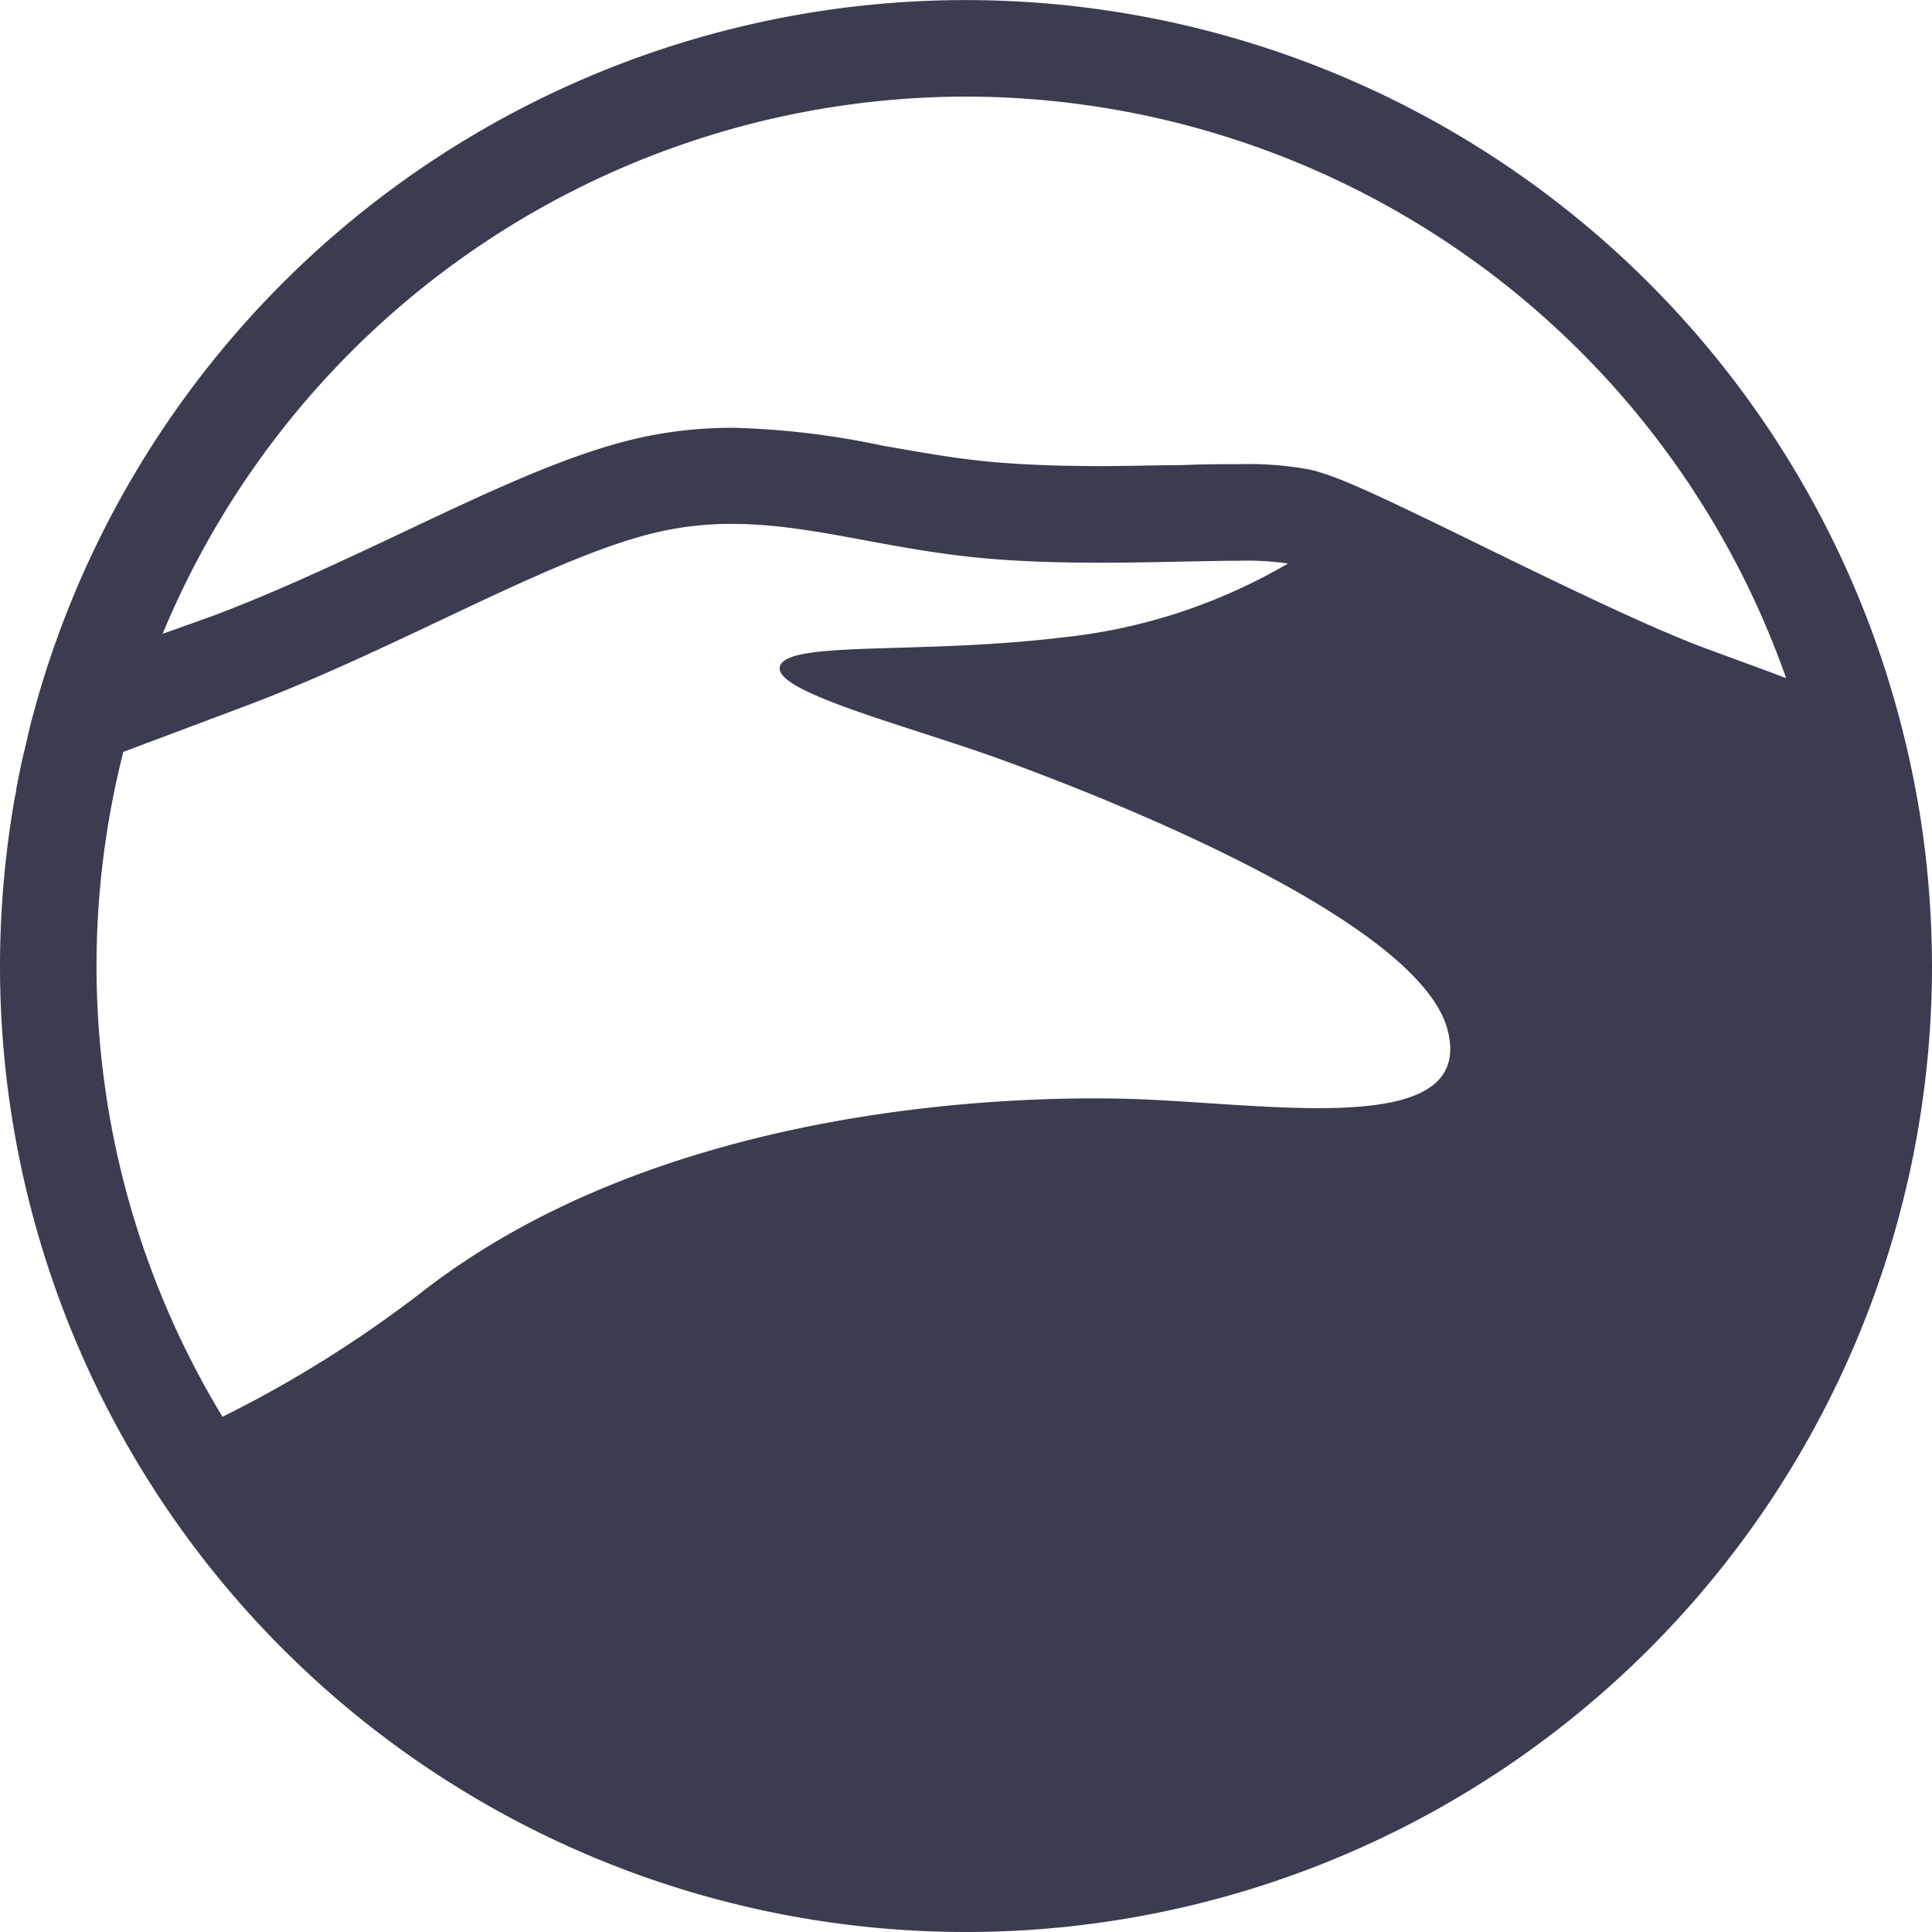 <svg xmlns="http://www.w3.org/2000/svg" viewBox="0 0 120 120"><defs><style>.cls-1{fill:#3c3c50;}</style></defs><title>Artboard 51</title><g id="Layer_15" data-name="Layer 15"><path class="cls-1" d="M119.39,51.5h0A61,61,0,0,0,118,44.7h0A60,60,0,0,0,2.7,42.16h0c-.26.84-.5,1.69-.73,2.55-.12.47-.23.95-.34,1.43s-.17.69-.24,1c-.14.64-.27,1.28-.39,1.93,0,.15-.05.31-.08.46A60.75,60.75,0,0,0,0,60a60,60,0,0,0,120,0A61.07,61.07,0,0,0,119.39,51.5ZM60,6a54.08,54.08,0,0,1,50.94,36.12l-.87-.33-4-1.47c-3.57-1.31-9.45-4.18-14.18-6.49-6.48-3.17-8.9-4.31-10.62-4.68A21,21,0,0,0,77,28.83c-1.08,0-2.32,0-3.63.06-1.51,0-3.22.06-4.94.06-2.71,0-4.94-.09-6.84-.26-2.38-.22-4.58-.63-6.72-1a50.59,50.59,0,0,0-9.35-1.12,26.76,26.76,0,0,0-5,.46c-4.55.86-9.66,3.27-15.57,6.07-3.84,1.81-7.81,3.68-11.72,5.15L10.1,39.37A54.08,54.08,0,0,1,60,6ZM7.66,46.7l7.62-2.86C25.16,40.13,35,34.13,41.57,32.9a20.29,20.29,0,0,1,3.9-.36c4.91,0,9.49,1.56,15.51,2.12,2.41.23,5,.29,7.4.29,3.26,0,6.32-.12,8.57-.12A17.93,17.93,0,0,1,80,35,34.87,34.87,0,0,1,65.92,39.6c-8.82,1.06-16.94.18-17.47,1.77s7.94,3.7,13.77,5.82S88.16,57.07,89.92,64s-11.64,4.42-20.29,4.24-29.12.88-43.41,12A74.57,74.57,0,0,1,13.82,88,54,54,0,0,1,7.66,46.7Z"/></g></svg>